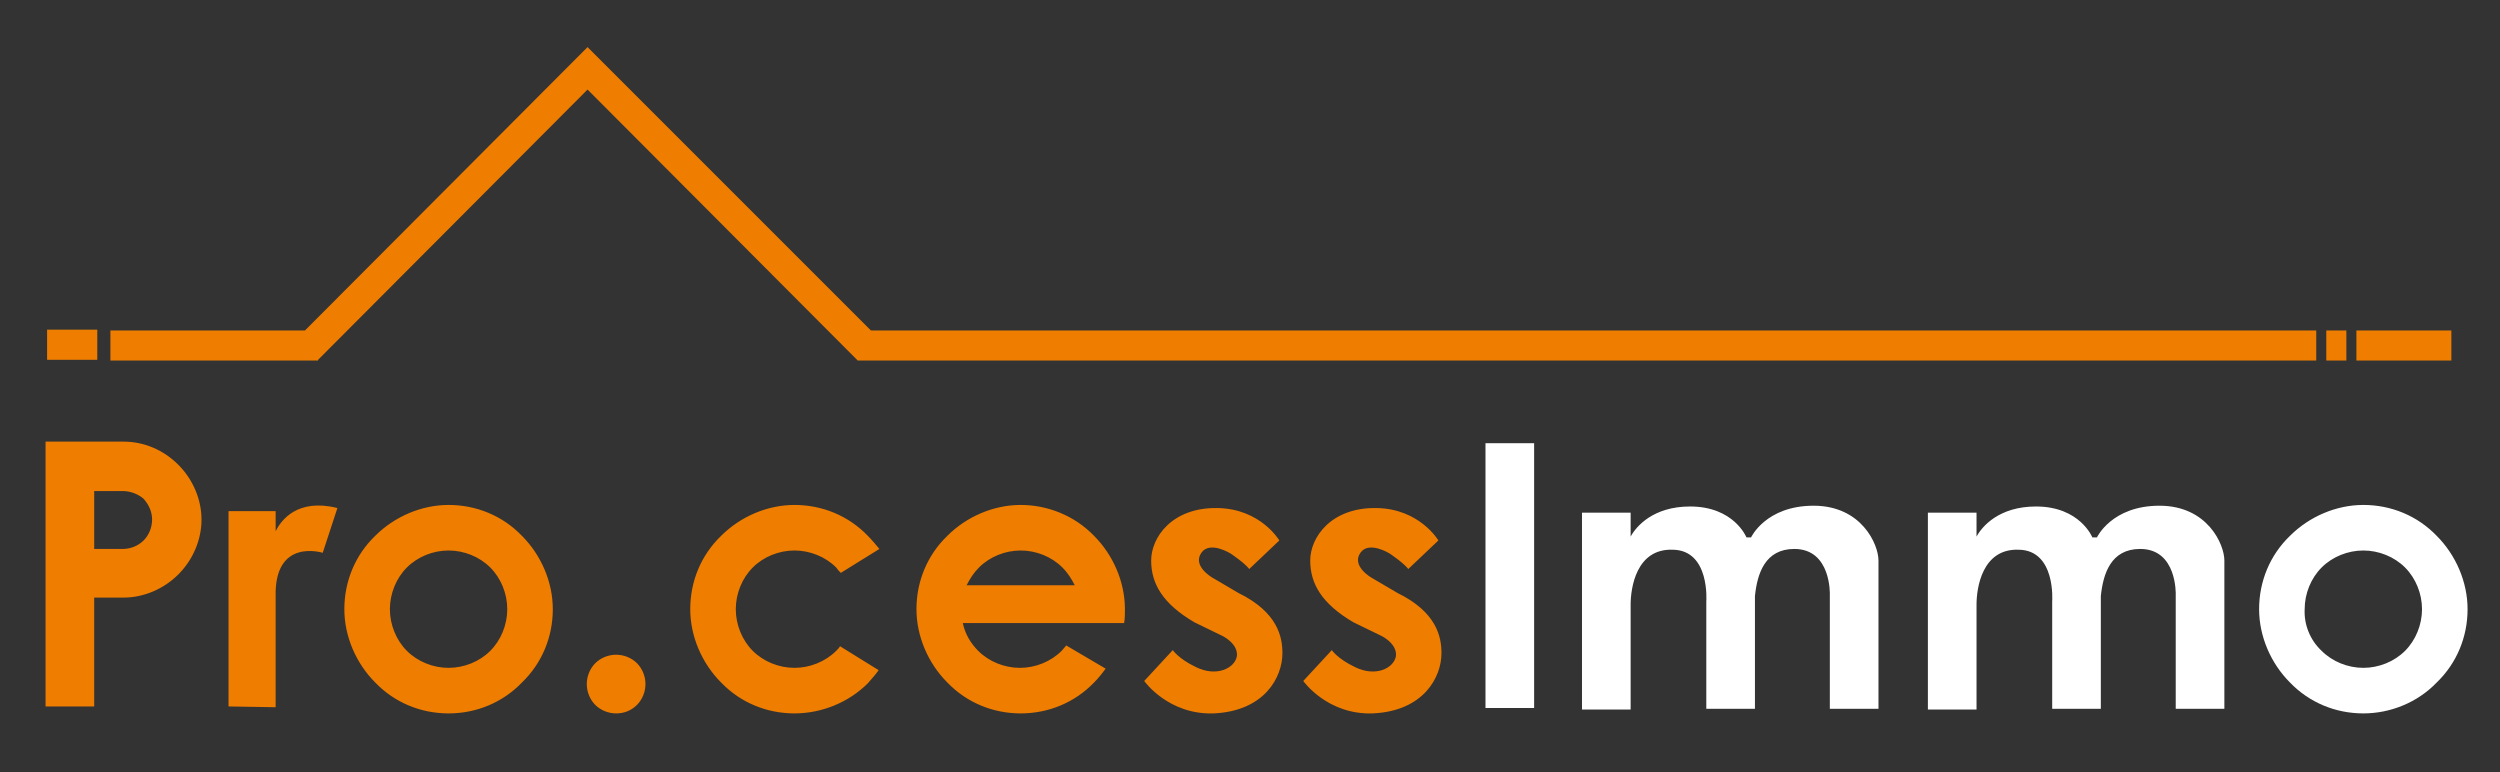 <?xml version="1.0" encoding="utf-8"?>
<!-- Generator: Adobe Illustrator 24.3.0, SVG Export Plug-In . SVG Version: 6.00 Build 0)  -->
<svg version="1.1" id="Calque_1" xmlns="http://www.w3.org/2000/svg" xmlns:xlink="http://www.w3.org/1999/xlink" x="0px" y="0px"
	 viewBox="0 0 323.8 100" style="enable-background:new 0 0 323.8 100;" xml:space="preserve">
<rect x="0" y="0" width="323.8" height="100" fill="#333333" stroke="none"/>
<style type="text/css">
	.st0{fill-rule:evenodd;clip-rule:evenodd;fill:#EF7D00;}
	.st1{fill-rule:evenodd;clip-rule:evenodd;fill:#FFFFFF;}
</style>
<g>
	<path class="st0" d="M5.9,57.2H16c2.7,0,5.2,1.1,7.1,3s3,4.5,3,7.1s-1.1,5.2-3,7.1s-4.5,3-7.1,3h-3.8v14.1H5.9V77.4V67.3V57.2
		L5.9,57.2L5.9,57.2z M102.9,92.4c-3.6,0-7-1.4-9.5-4c-2.5-2.5-4-6-4-9.5c0-3.6,1.4-7,4-9.5c2.5-2.5,6-4,9.5-4c3.6,0,7,1.4,9.5,4
		c0.5,0.5,1,1.1,1.5,1.7l-5,3.1c-0.2-0.2-0.4-0.4-0.6-0.7c-1.4-1.4-3.4-2.2-5.4-2.2s-4,0.8-5.4,2.2c-1.4,1.4-2.2,3.4-2.2,5.4
		s0.8,4,2.2,5.4c1.4,1.4,3.4,2.2,5.4,2.2s4-0.8,5.4-2.2c0.2-0.2,0.4-0.4,0.5-0.6l5,3.1c-0.4,0.6-0.9,1.1-1.4,1.7
		C109.9,91,106.4,92.4,102.9,92.4L102.9,92.4z M15.9,63.6h-3.7v7.5h3.7c1,0,2-0.4,2.7-1.1s1.1-1.7,1.1-2.7s-0.4-1.9-1.1-2.7
		C17.9,64,16.9,63.6,15.9,63.6L15.9,63.6z M29.6,91.5V66.2h6.1v2.6c0.7-1.4,2.8-4.3,8-3l-1.9,5.8c0,0-6.3-2-6.1,5.7v14.3L29.6,91.5
		L29.6,91.5z M52.7,84.3c1.4,1.4,3.4,2.2,5.4,2.2s4-0.8,5.4-2.2c1.4-1.4,2.2-3.4,2.2-5.4s-0.8-4-2.2-5.4c-1.4-1.4-3.4-2.2-5.4-2.2
		s-4,0.8-5.4,2.2c-1.4,1.4-2.2,3.4-2.2,5.4S51.3,82.9,52.7,84.3L52.7,84.3z M58.1,92.4c-3.6,0-7-1.4-9.5-4c-2.5-2.5-4-6-4-9.5
		c0-3.6,1.4-7,4-9.5c2.5-2.5,6-4,9.5-4c3.6,0,7,1.4,9.5,4c2.5,2.5,4,6,4,9.5c0,3.6-1.4,7-4,9.5C65.1,91,61.7,92.4,58.1,92.4
		L58.1,92.4z M137.6,73.5c-1.4-1.4-3.4-2.2-5.4-2.2s-4,0.8-5.4,2.2c-0.7,0.7-1.2,1.5-1.6,2.3h14C138.8,75,138.3,74.2,137.6,73.5
		L137.6,73.5z M132.2,92.4c-3.6,0-7-1.4-9.5-4c-2.5-2.5-4-6-4-9.5c0-3.6,1.4-7,4-9.5c2.5-2.5,6-4,9.5-4s7,1.4,9.5,4
		c2.5,2.5,4,6,4,9.5c0,0.6,0,1.2-0.1,1.8h-6l0,0h-14.9c0.3,1.4,1,2.6,2,3.6c1.4,1.4,3.4,2.2,5.4,2.2s4-0.8,5.4-2.2
		c0.2-0.2,0.4-0.5,0.6-0.7l5.1,3c-0.5,0.7-1,1.3-1.5,1.8C139.2,91,135.8,92.4,132.2,92.4L132.2,92.4z M79.8,92.4c-1,0-2-0.4-2.7-1.1
		S76,89.6,76,88.6s0.4-2,1.1-2.7s1.7-1.1,2.7-1.1s2,0.4,2.7,1.1s1.1,1.7,1.1,2.7s-0.4,2-1.1,2.7S80.9,92.4,79.8,92.4L79.8,92.4z
		 M6.1,46.6v-3.9h6.5v3.9H6.1z M317.5,42.8v3.9h-12.3v-3.9H317.5z M303.9,42.8v3.9h-2.6v-3.9H303.9z M76.1,11.6l-34.9,35l0,0v0.1
		H14.3v-3.9h25.2L76.1,6.1l0.4,0.4l0,0l36.3,36.3H300v3.9H111.1l0,0L76.1,11.6z M182.4,73.7c-0.6-0.8-2.4-2-2.4-2s-2.7-1.7-3.8-0.1
		c-1.2,1.7,1.4,3.2,1.4,3.2l3.4,2c5.1,2.5,5.7,5.7,5.7,7.8c0,3.1-2.3,7.5-8.9,7.8c-5.9,0.2-9-4.2-9-4.2l3.7-4c0,0,0.7,1.1,3,2.2
		c2.6,1.3,5,0.2,5.3-1.4c0.2-1.6-1.8-2.6-1.8-2.6l-3.7-1.8c-4.1-2.4-5.6-5-5.6-8s2.7-6.9,8.6-6.8c5.6,0.1,8,4.2,8,4.2L182.4,73.7
		L182.4,73.7z M161.8,73.7c-0.6-0.8-2.4-2-2.4-2s-2.7-1.7-3.8-0.1c-1.2,1.7,1.4,3.2,1.4,3.2l3.4,2c5.1,2.5,5.7,5.7,5.7,7.8
		c0,3.1-2.3,7.5-8.9,7.8c-5.9,0.2-9-4.2-9-4.2l3.7-4c0,0,0.7,1.1,3,2.2c2.6,1.3,5,0.2,5.3-1.4c0.2-1.6-1.8-2.6-1.8-2.6l-3.7-1.8
		c-4.1-2.4-5.6-5-5.6-8s2.7-6.9,8.6-6.8c5.6,0.1,8,4.2,8,4.2L161.8,73.7L161.8,73.7z"/>
	<path class="st1" d="M306.1,92.4c-3.6,0-7-1.4-9.5-4c-2.5-2.5-4-6-4-9.5c0-3.6,1.4-7,4-9.5c2.5-2.5,6-4,9.5-4c3.6,0,7,1.4,9.5,4
		c2.5,2.5,4,6,4,9.5c0,3.6-1.4,7-4,9.5C313.1,91,309.6,92.4,306.1,92.4L306.1,92.4z M300.7,84.3c1.4,1.4,3.4,2.2,5.4,2.2
		s4-0.8,5.4-2.2c1.4-1.4,2.2-3.4,2.2-5.4s-0.8-4-2.2-5.4c-1.4-1.4-3.4-2.2-5.4-2.2s-4,0.8-5.4,2.2c-1.4,1.4-2.2,3.4-2.2,5.4
		C298.4,80.9,299.2,82.9,300.7,84.3L300.7,84.3z M249.7,91.7V66.4h6.3v3.1c0.7-1.3,2.9-3.9,7.7-3.9c5.7,0,7.3,4,7.3,4h0.6
		c0,0,1.9-4.1,8.1-4.1s8.4,5,8.4,7.1v19.2h-6.3V77l0,0c0,0,0.2-5.9-4.6-5.9c-3.8,0-4.8,3.2-5.1,6.1v14.6h-6.3V77.9
		c0,0,0.5-6.6-4.3-6.7c-4.8-0.2-5.5,5-5.5,7.1v13.6h-6.3V91.7z M204.9,91.7V66.4h6.3v3.1c0.7-1.3,2.9-3.9,7.7-3.9c5.7,0,7.3,4,7.3,4
		h0.6c0,0,1.9-4.1,8.1-4.1c6.2,0,8.4,5,8.4,7.1v19.2H237V77l0,0c0,0,0.2-5.9-4.6-5.9c-3.8,0-4.8,3.2-5.1,6.1v14.6H221V77.9
		c0,0,0.5-6.6-4.3-6.7c-4.8-0.2-5.5,5-5.5,7.1v13.6h-6.3V91.7z M192.4,91.7V57.4h6.3v34.3H192.4z"/>
</g>
</svg>
